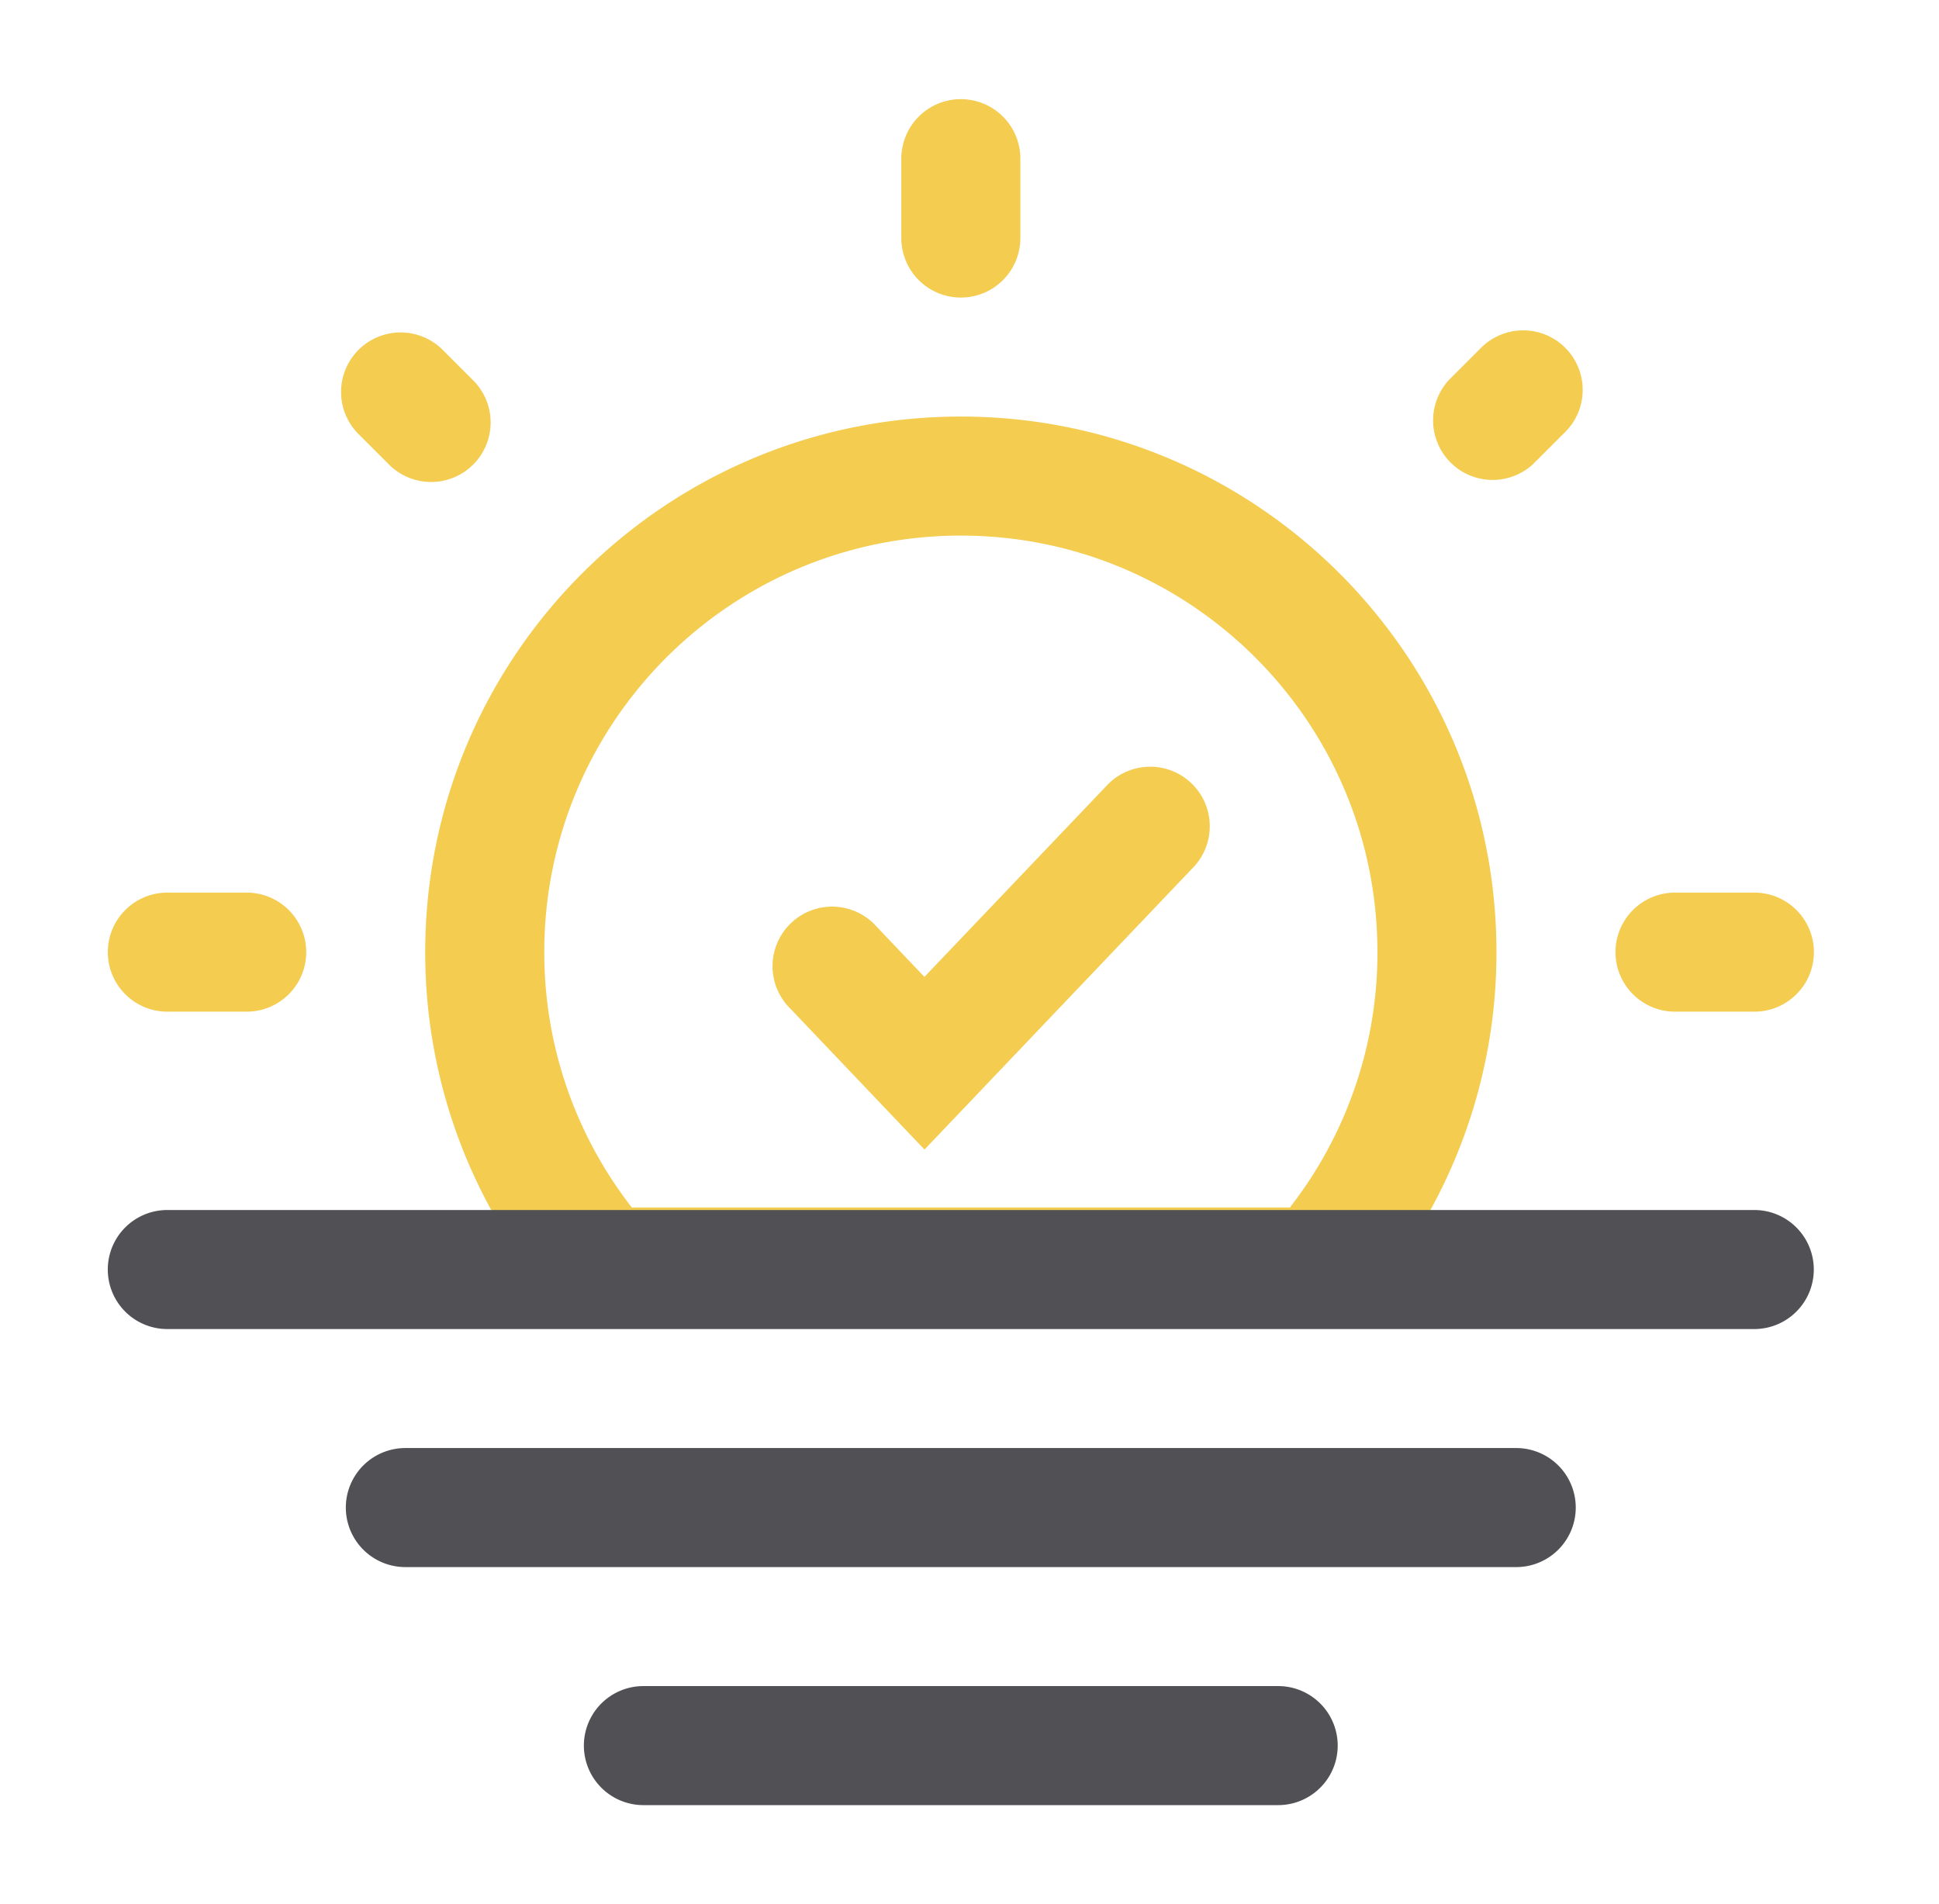 <svg width="56" height="55" fill="none" xmlns="http://www.w3.org/2000/svg"><path d="M39.781 27.5c0-6.645-5.386-12.031-12.031-12.031-6.645 0-12.031 5.386-12.031 12.031 0 2.782.944 5.338 2.529 7.376h19.004a11.97 11.97 0 0 0 2.53-7.376Zm3.438 0a15.42 15.42 0 0 1-3.867 10.232l-.513.582H16.661l-.513-.582A15.417 15.417 0 0 1 12.281 27.5c0-8.543 6.926-15.469 15.469-15.469S43.219 18.957 43.219 27.5Z" fill="#F3CC50"/><path d="M32.004 22.647a1.72 1.72 0 0 1 2.489 2.373L26.7 33.202l-3.862-4.058a1.72 1.72 0 1 1 2.489-2.37l1.371 1.441 5.306-5.568Z" fill="#F3CC50"/><path d="M36.915 48.698a1.719 1.719 0 0 1 0 3.438H18.582a1.719 1.719 0 0 1 0-3.438h18.333Zm6.875-6.875a1.719 1.719 0 0 1 0 3.438H11.707a1.719 1.719 0 0 1 0-3.438H43.79Zm6.875-6.875a1.719 1.719 0 0 1 0 3.438H4.832a1.719 1.719 0 1 1 0-3.438h45.833Z" fill="#505055"/><path d="M26.031 6.875V4.583a1.719 1.719 0 0 1 3.438 0v2.292a1.719 1.719 0 0 1-3.438 0Zm22.345 18.906h2.292a1.719 1.719 0 0 1 0 3.438h-2.292a1.719 1.719 0 0 1 0-3.438Zm-43.543 0h2.292a1.719 1.719 0 0 1 0 3.438H4.833a1.719 1.719 0 1 1 0-3.438Zm37.007-14.8.9-.9a1.719 1.719 0 1 1 2.43 2.43l-.9.9a1.72 1.72 0 0 1-2.43-2.43Zm-29.08-.901.9.9a1.719 1.719 0 1 1-2.431 2.431l-.9-.9a1.719 1.719 0 0 1 2.43-2.431Z" fill="#F3CC50"/></svg>